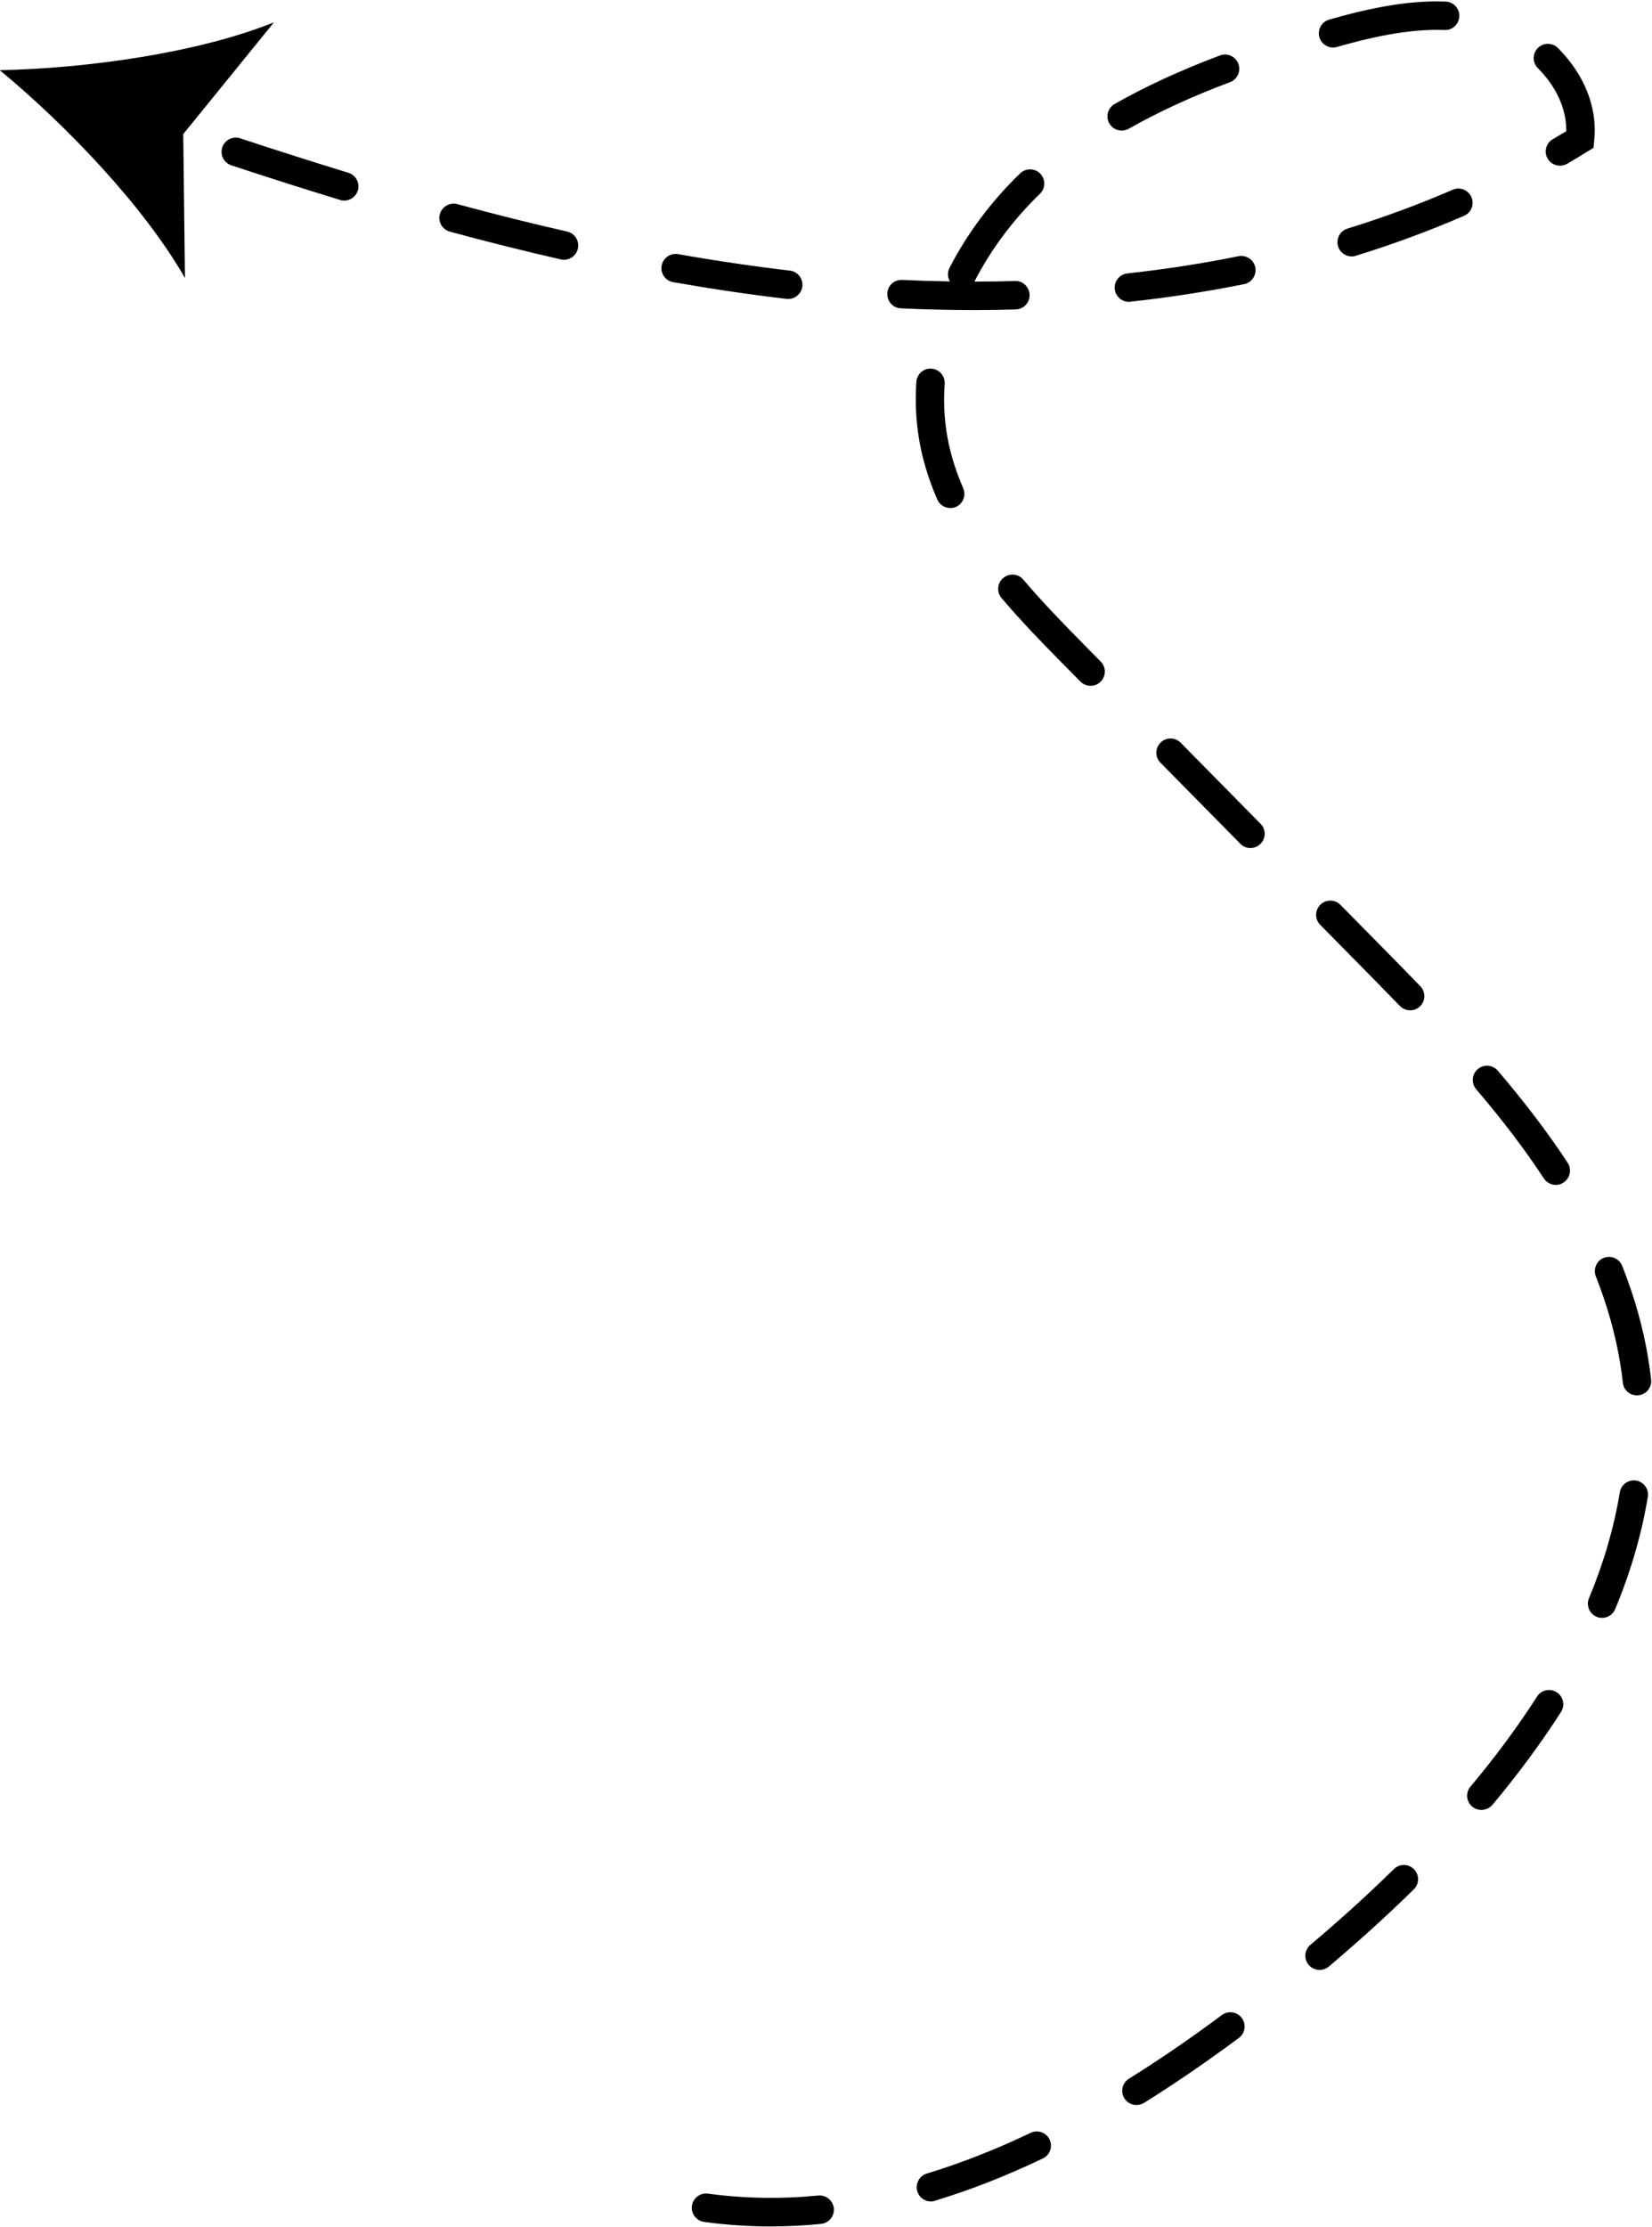 <?xml version="1.0" encoding="UTF-8" standalone="no"?><svg xmlns="http://www.w3.org/2000/svg" xmlns:xlink="http://www.w3.org/1999/xlink" fill="#000000" height="270.3" preserveAspectRatio="xMidYMid meet" version="1" viewBox="135.5 160.3 200.6 270.3" width="200.6" zoomAndPan="magnify"><g><g id="change1_1"><path d="M229.08,430.56c-2.71,0-5.43-0.18-8.08-0.55c-0.95-0.13-1.61-1-1.48-1.95c0.13-0.95,1.01-1.61,1.95-1.48 c4.36,0.59,8.86,0.67,13.39,0.23c0.94-0.1,1.79,0.6,1.89,1.55c0.09,0.95-0.6,1.79-1.55,1.89 C233.14,430.46,231.09,430.56,229.08,430.56z M248.54,427.53c-0.74,0-1.43-0.48-1.65-1.23c-0.28-0.91,0.24-1.88,1.15-2.16 c4.1-1.24,8.35-2.91,12.61-4.94c0.86-0.41,1.89-0.05,2.3,0.81c0.41,0.86,0.05,1.89-0.82,2.3c-4.42,2.11-8.83,3.84-13.1,5.13 C248.88,427.51,248.71,427.53,248.54,427.53z M273.5,415.82c-0.58,0-1.14-0.29-1.47-0.81c-0.5-0.81-0.26-1.88,0.55-2.38 c3.65-2.27,7.45-4.87,11.29-7.73c0.77-0.57,1.85-0.41,2.42,0.36c0.57,0.77,0.41,1.85-0.36,2.42c-3.92,2.91-7.79,5.56-11.52,7.89 C274.12,415.73,273.81,415.82,273.5,415.82z M295.73,399.42c-0.49,0-0.98-0.21-1.32-0.61c-0.61-0.73-0.52-1.82,0.21-2.43 c3.61-3.04,7.02-6.14,10.14-9.2c0.68-0.67,1.77-0.66,2.44,0.02c0.67,0.68,0.66,1.78-0.02,2.44c-3.18,3.12-6.66,6.28-10.33,9.38 C296.52,399.29,296.13,399.42,295.73,399.42z M315.38,380c-0.39,0-0.79-0.13-1.11-0.4c-0.73-0.61-0.83-1.7-0.21-2.43 c3.05-3.64,5.77-7.32,8.08-10.93c0.51-0.8,1.58-1.04,2.39-0.52c0.8,0.51,1.04,1.58,0.52,2.39c-2.39,3.74-5.2,7.54-8.34,11.29 C316.36,379.79,315.87,380,315.38,380z M330.04,356.69c-0.22,0-0.45-0.04-0.66-0.13c-0.88-0.37-1.3-1.38-0.93-2.26 c1.79-4.3,3.05-8.63,3.74-12.85c0.15-0.94,1.05-1.58,1.98-1.43c0.94,0.16,1.58,1.04,1.42,1.99c-0.74,4.49-2.07,9.07-3.96,13.62 C331.36,356.29,330.72,356.69,330.04,356.69z M334.27,329.68c-0.87,0-1.62-0.65-1.71-1.54c-0.08-0.75-0.19-1.51-0.31-2.27 c-0.57-3.53-1.57-7.11-2.97-10.63c-0.35-0.89,0.08-1.89,0.96-2.25c0.88-0.35,1.89,0.08,2.24,0.97c1.5,3.76,2.57,7.58,3.18,11.36 c0.13,0.81,0.24,1.63,0.33,2.44c0.11,0.95-0.58,1.8-1.52,1.91C334.4,329.68,334.33,329.68,334.27,329.68z M324.42,304.13 c-0.56,0-1.11-0.27-1.45-0.78c-2.28-3.48-4.97-7.02-8.22-10.83c-0.62-0.73-0.53-1.82,0.19-2.44c0.73-0.62,1.82-0.53,2.44,0.19 c3.34,3.92,6.12,7.58,8.48,11.18c0.52,0.8,0.3,1.87-0.5,2.39C325.08,304.04,324.75,304.13,324.42,304.13z M306.73,282.94 c-0.45,0-0.9-0.18-1.24-0.53c-1.37-1.41-2.74-2.81-4.1-4.19l-5.58-5.66c-0.67-0.68-0.66-1.77,0.02-2.44 c0.68-0.67,1.77-0.66,2.44,0.02l5.58,5.66c1.37,1.39,2.75,2.8,4.12,4.22c0.66,0.69,0.65,1.78-0.04,2.44 C307.59,282.78,307.16,282.94,306.73,282.94z M287.34,263.24c-0.45,0-0.89-0.17-1.23-0.52l-9.7-9.84 c-0.67-0.68-0.66-1.77,0.02-2.44c0.68-0.67,1.77-0.66,2.44,0.02l9.7,9.84c0.67,0.68,0.66,1.77-0.02,2.44 C288.21,263.07,287.78,263.24,287.34,263.24z M267.93,243.55c-0.45,0-0.89-0.17-1.23-0.51l-1.97-1.99 c-2.63-2.67-5.2-5.3-7.61-8.15c-0.62-0.73-0.53-1.82,0.2-2.44c0.73-0.62,1.82-0.53,2.44,0.2c2.34,2.75,4.85,5.34,7.44,7.96 l1.96,1.99c0.67,0.68,0.66,1.77-0.02,2.44C268.81,243.38,268.37,243.55,267.93,243.55z M250.9,221.97c-0.67,0-1.3-0.39-1.58-1.03 c-0.88-2-1.54-4.04-1.98-6.07c-0.42-1.97-0.64-4.02-0.64-6.08c0-0.71,0.03-1.43,0.07-2.14c0.07-0.95,0.91-1.68,1.84-1.6 c0.95,0.07,1.67,0.89,1.6,1.84c-0.04,0.63-0.07,1.26-0.07,1.9c0,1.82,0.19,3.62,0.56,5.36c0.38,1.8,0.98,3.61,1.76,5.41 c0.38,0.87-0.02,1.89-0.89,2.28C251.37,221.93,251.13,221.97,250.9,221.97z M253.98,197.94c-3.04,0-6.04-0.07-9.09-0.21 c-0.95-0.04-1.69-0.85-1.64-1.81c0.04-0.95,0.82-1.69,1.81-1.64c1.93,0.09,3.86,0.15,5.78,0.18c-0.28-0.49-0.32-1.11-0.04-1.65 c2.14-4.16,5.11-8.13,8.58-11.47c0.69-0.66,1.78-0.64,2.44,0.04c0.66,0.69,0.64,1.78-0.04,2.44c-3.2,3.09-5.94,6.74-7.91,10.57 c-0.02,0.03-0.03,0.06-0.05,0.09c0.05,0,0.11,0,0.16,0c1.59,0,3.18-0.02,4.77-0.07c0.92-0.07,1.75,0.73,1.77,1.68 c0.03,0.95-0.73,1.75-1.68,1.77C257.23,197.91,255.6,197.94,253.98,197.94z M272.58,196.94c-0.87,0-1.62-0.66-1.72-1.54 c-0.1-0.95,0.58-1.8,1.53-1.91c4.59-0.5,9.13-1.2,13.5-2.09c0.93-0.18,1.85,0.42,2.04,1.35c0.19,0.93-0.42,1.85-1.35,2.04 c-4.47,0.9-9.12,1.62-13.81,2.13C272.71,196.93,272.65,196.94,272.58,196.94z M231.21,196.59c-0.07,0-0.14,0-0.2-0.01 c-4.47-0.52-9.11-1.21-13.77-2.03c-0.94-0.17-1.57-1.06-1.4-2c0.17-0.94,1.06-1.56,2-1.4c4.6,0.81,9.17,1.48,13.57,2 c0.95,0.11,1.63,0.97,1.52,1.92C232.82,195.94,232.07,196.59,231.21,196.59z M203.99,191.83c-0.13,0-0.26-0.01-0.38-0.04 c-4.34-0.99-8.88-2.12-13.48-3.37c-0.92-0.25-1.47-1.2-1.22-2.12c0.25-0.92,1.2-1.46,2.12-1.22c4.56,1.23,9.05,2.36,13.34,3.33 c0.93,0.21,1.51,1.14,1.3,2.07C205.49,191.29,204.78,191.83,203.99,191.83z M299.63,191.43c-0.74,0-1.42-0.48-1.65-1.22 c-0.28-0.91,0.23-1.88,1.14-2.16c4.39-1.36,8.69-2.94,12.78-4.72c0.88-0.38,1.89,0.02,2.27,0.9c0.38,0.88-0.02,1.89-0.9,2.27 c-4.21,1.82-8.63,3.46-13.14,4.85C299.97,191.41,299.8,191.43,299.63,191.43z M177.3,184.65c-0.17,0-0.34-0.02-0.5-0.08 c-4.19-1.28-8.51-2.65-13.21-4.2c-0.91-0.3-1.4-1.28-1.1-2.18c0.3-0.91,1.28-1.39,2.18-1.1c4.67,1.54,8.97,2.91,13.13,4.18 c0.91,0.28,1.43,1.24,1.15,2.16C178.72,184.17,178.04,184.65,177.3,184.65z M324.92,180.41c-0.59,0-1.17-0.3-1.49-0.85 c-0.48-0.82-0.21-1.88,0.62-2.36c0.55-0.32,1.1-0.65,1.64-0.98c0-0.04,0-0.08,0-0.12c0-2.63-1.23-5.3-3.45-7.53 c-0.67-0.67-0.68-1.77,0-2.44c0.67-0.68,1.77-0.68,2.44,0c2.88,2.88,4.47,6.42,4.47,9.97c0,0.43-0.02,0.87-0.07,1.31l-0.09,0.84 l-0.72,0.44c-0.82,0.51-1.64,1-2.47,1.49C325.52,180.33,325.22,180.41,324.92,180.41z M327.35,177.21h0.01H327.35z M271.7,176.15 c-0.6,0-1.19-0.31-1.5-0.87c-0.47-0.83-0.18-1.88,0.65-2.36c3.75-2.13,7.93-4.06,12.79-5.89c0.89-0.34,1.89,0.11,2.23,1.01 c0.34,0.89-0.11,1.89-1.01,2.23c-4.69,1.77-8.71,3.62-12.3,5.66C272.28,176.08,271.99,176.15,271.7,176.15z M297.37,166.07 c-0.75,0-1.44-0.49-1.66-1.25c-0.26-0.92,0.27-1.87,1.19-2.14c3.88-1.11,9.07-2.39,14.14-2.19c0.95,0.04,1.7,0.84,1.66,1.79 c-0.04,0.95-0.83,1.72-1.79,1.66c-4.6-0.17-9.42,1.02-13.06,2.06C297.69,166.05,297.53,166.07,297.37,166.07z" fill="#000000"/></g><g><g id="change1_2"><path d="M135.47,168.82c10.47-0.21,24.01-2.07,33.3-5.81l-11.02,13.57l0.21,17.47 C153,185.36,143.54,175.49,135.47,168.82z" fill="#000000"/></g></g></g></svg>
